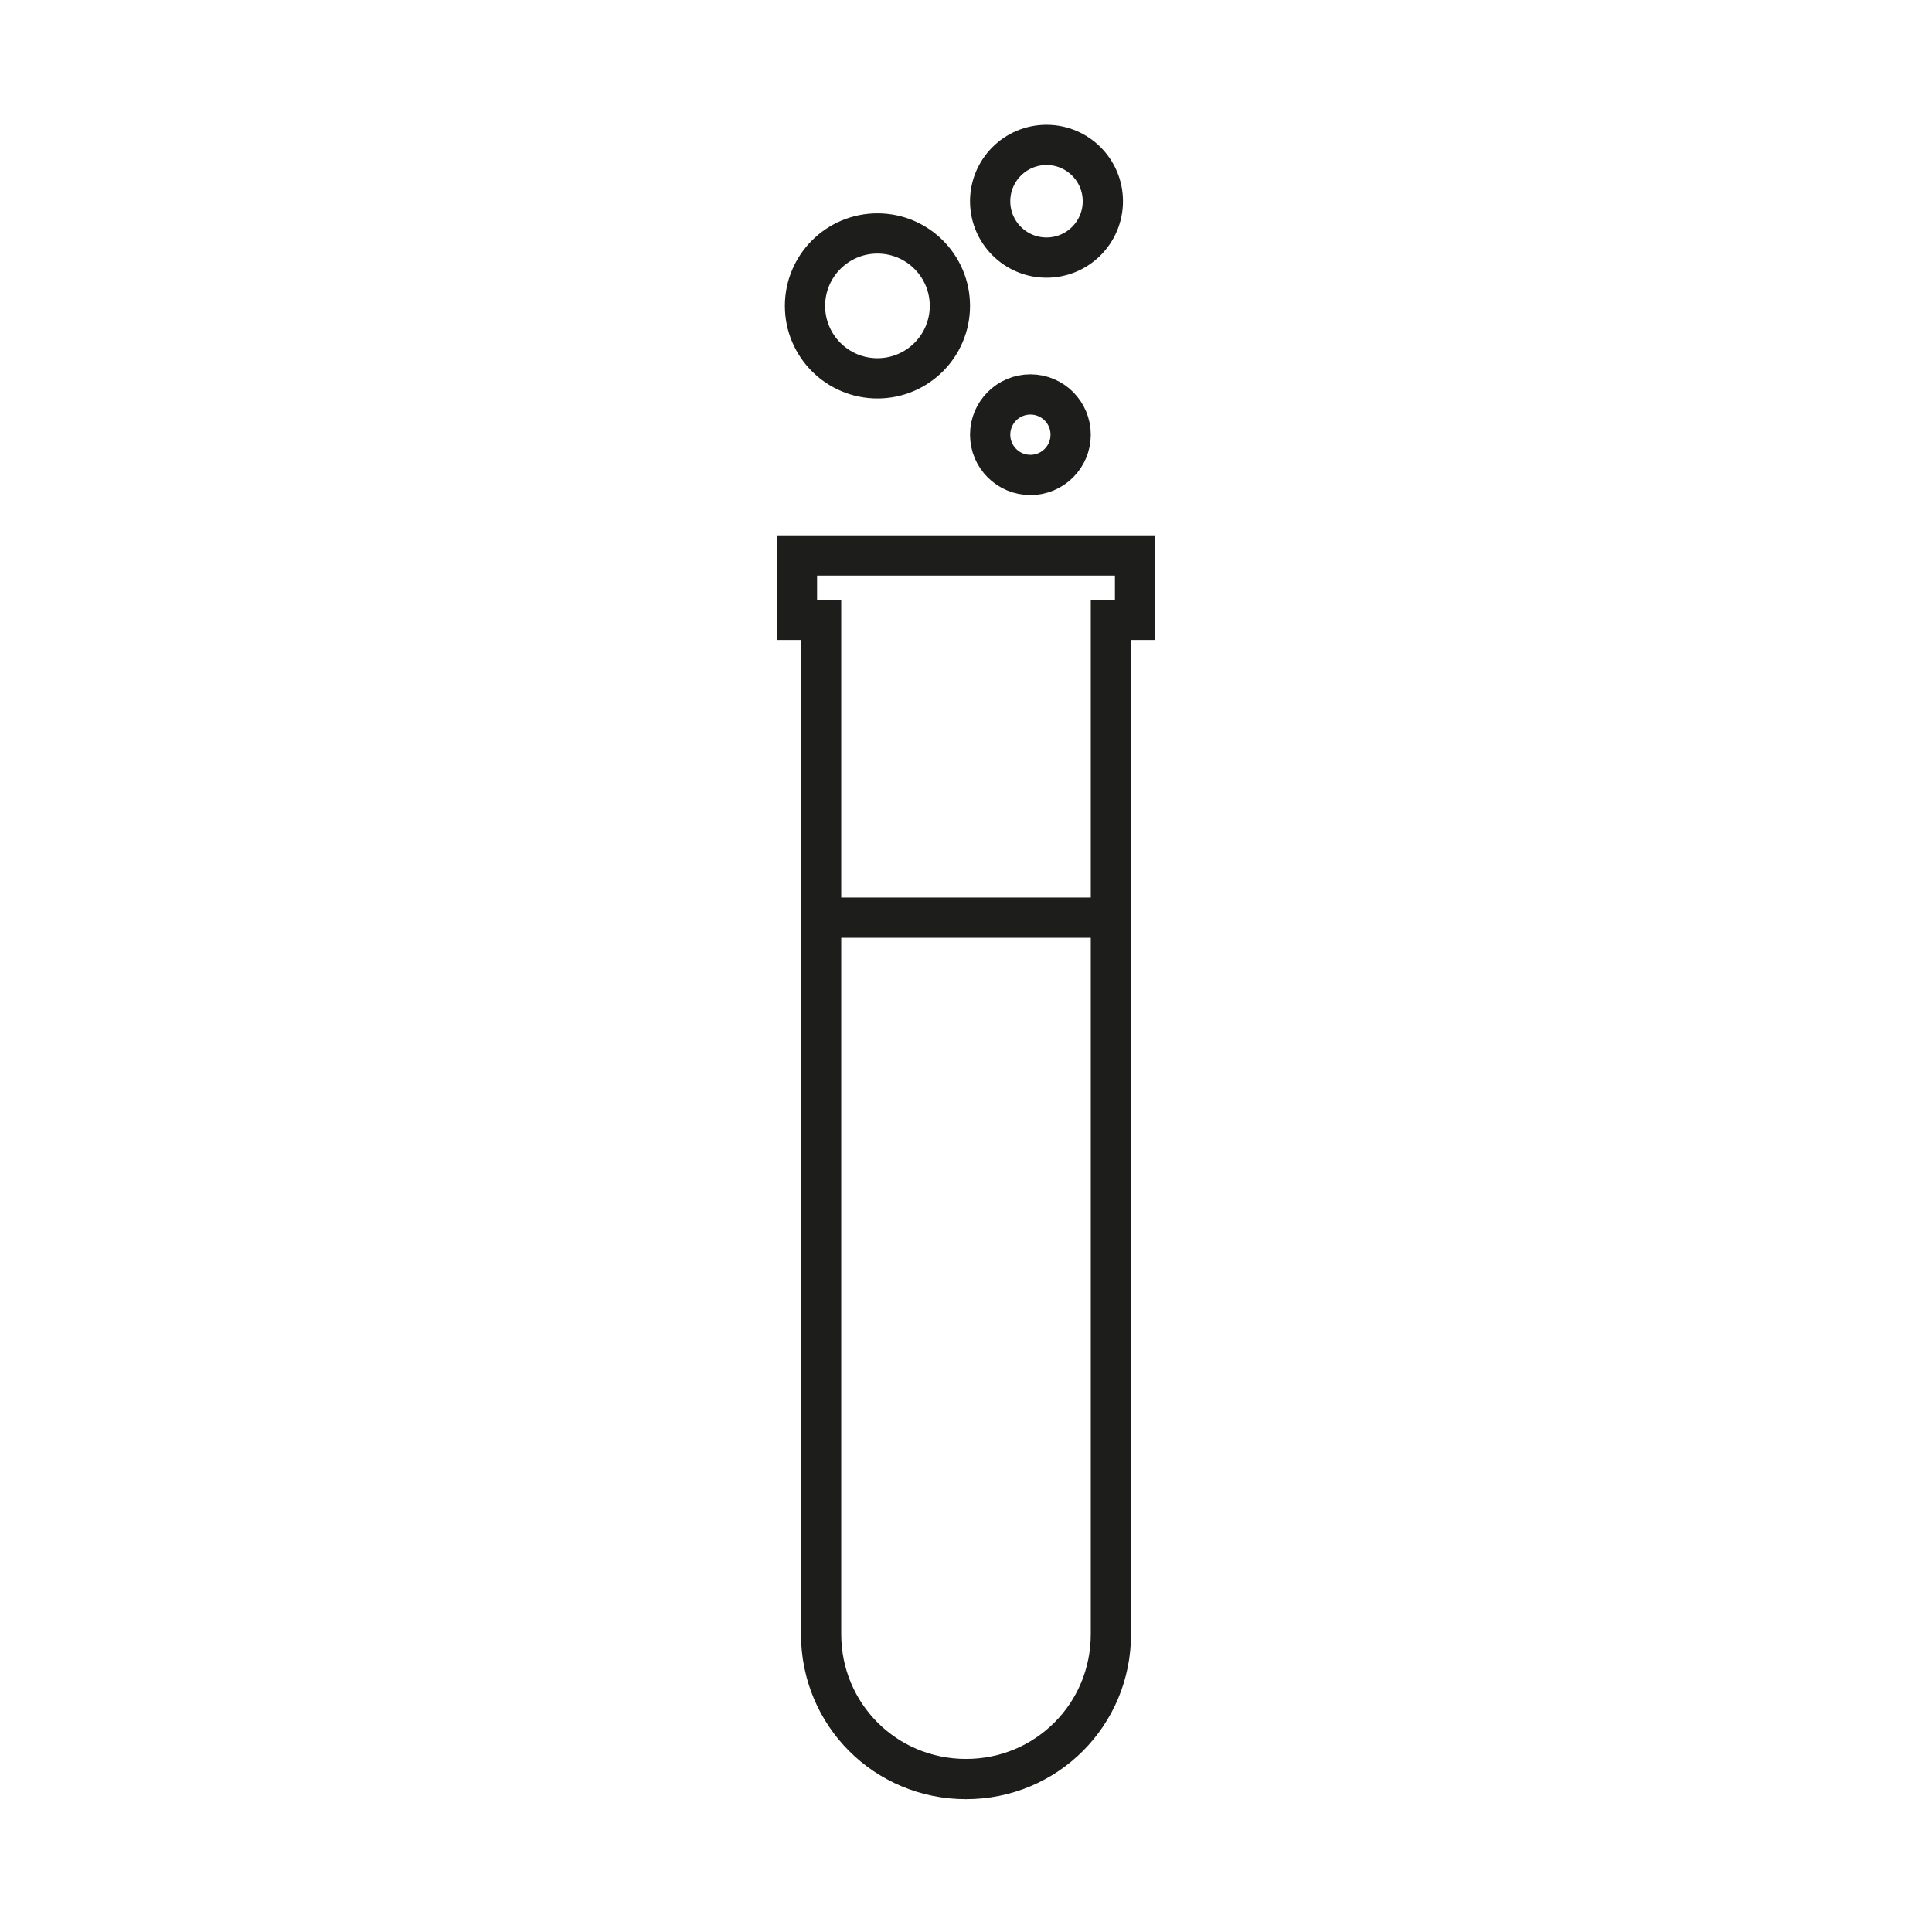 <?xml version="1.0" encoding="utf-8"?>
<!-- Generator: Adobe Illustrator 25.4.1, SVG Export Plug-In . SVG Version: 6.00 Build 0)  -->
<svg version="1.1" id="Laag_1" xmlns="http://www.w3.org/2000/svg" xmlns:xlink="http://www.w3.org/1999/xlink" x="0px" y="0px"
	 viewBox="0 0 24 24" style="enable-background:new 0 0 24 24;" xml:space="preserve">
<style type="text/css">
	.st0{fill:none;stroke:#1D1D1B;stroke-width:0.5;stroke-miterlimit:10;}
</style>
<g>
	<circle class="st0" cx="12.8" cy="5.4" r="0.5"/>
	<circle class="st0" cx="10.9" cy="3.8" r="0.9"/>
	<circle class="st0" cx="13" cy="2.5" r="0.7"/>
	<path class="st0" d="M14.1,7.7V6.9h-0.3h-3.6H9.9v0.8h0.3v12.5v0.1c0,1,0.8,1.8,1.8,1.8s1.8-0.8,1.8-1.8v-0.1V7.7H14.1z"/>
	<line class="st0" x1="13.8" y1="11.4" x2="10.2" y2="11.4"/>
</g>
</svg>
